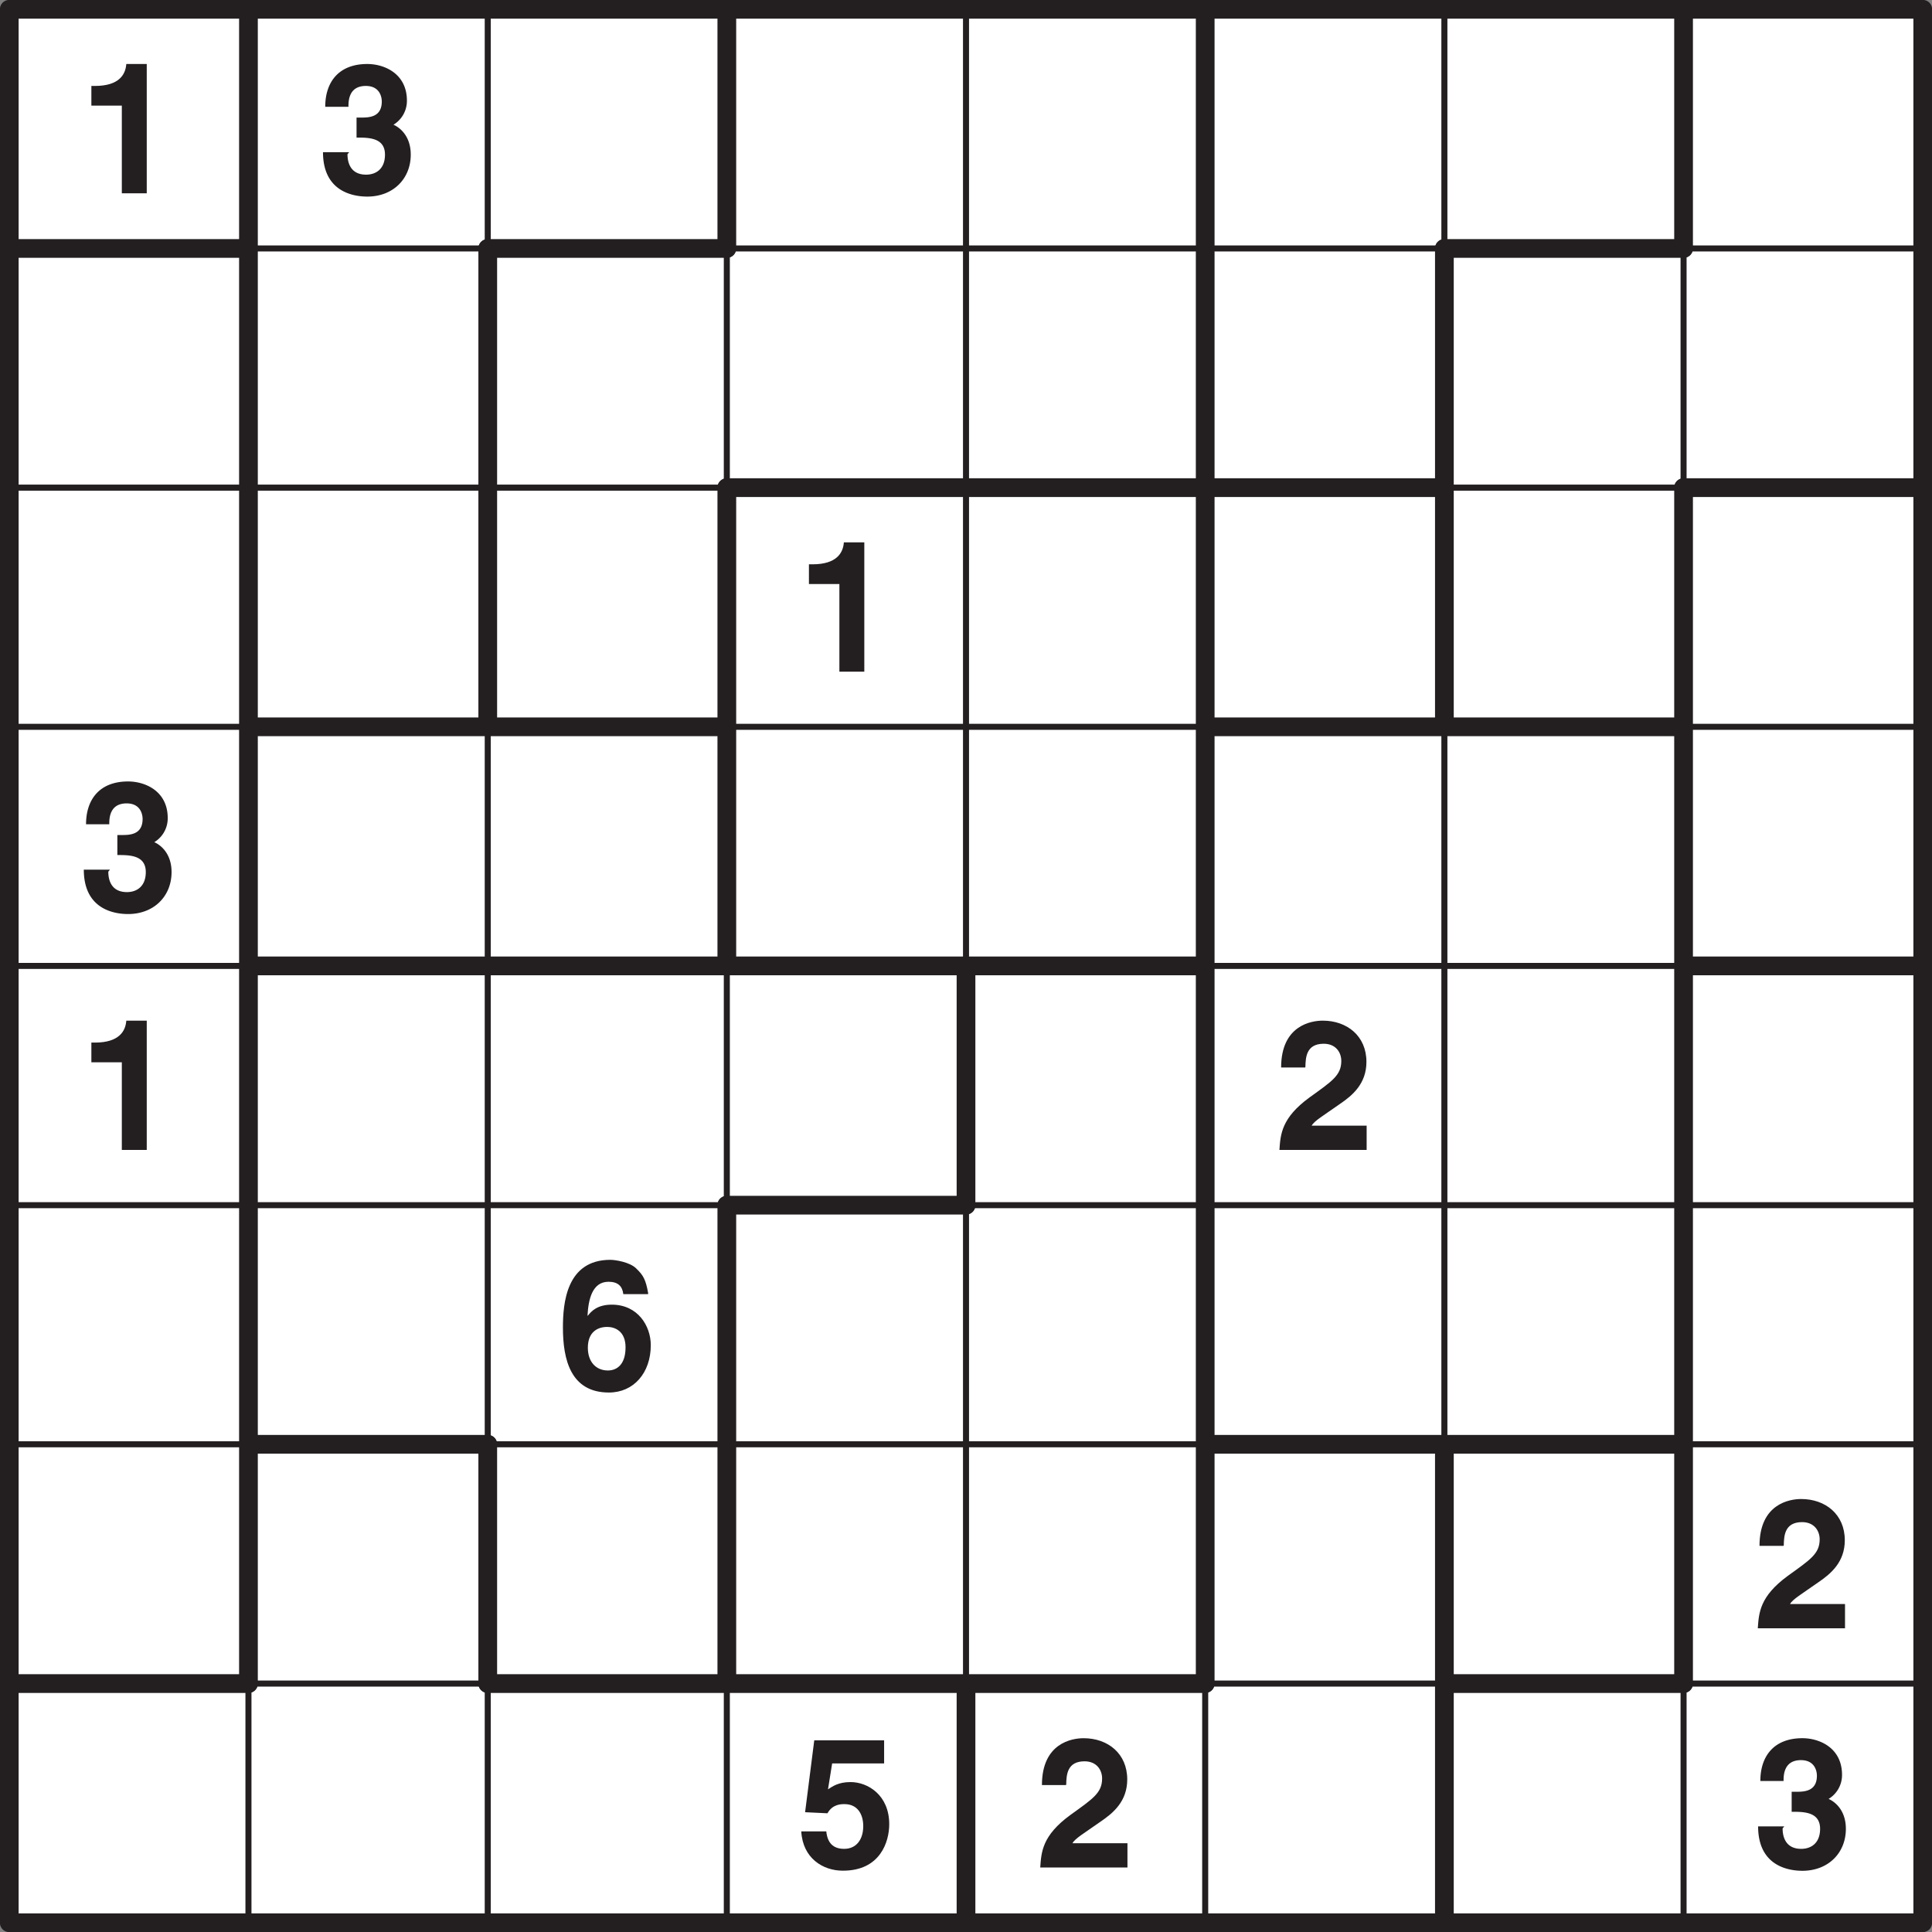 <svg xmlns="http://www.w3.org/2000/svg" xmlns:xlink="http://www.w3.org/1999/xlink" width="241.89" height="241.89" viewBox="0 0 181.418 181.418"><rect x="0" y="0" width="181.418" height="181.418" fill="#808080" stroke="none"/><defs><symbol overflow="visible" id="a"><path d="M1.16-8.23h2.86V0h2.34v-12.14H4.44c-.07.98-.67 2.06-2.94 2.06h-.34zm0 0"/></symbol><symbol overflow="visible" id="b"><path d="M3.6-5.23c1.09 0 2.67-.02 2.67 1.6 0 1.33-.83 1.88-1.77 1.88-1.6 0-1.75-1.34-1.75-1.92l.16-.19H.45C.45-.02 3.48.31 4.61.31c2.42 0 4.08-1.67 4.08-3.94 0-2.03-1.38-2.76-1.8-2.87v.16A2.62 2.62 0 0 0 8.33-8.7c0-2.53-2.11-3.44-3.72-3.44-2.69 0-3.95 1.7-3.95 4.02h2.18c0-.5 0-1.96 1.63-1.96 1.3 0 1.5 1.02 1.5 1.46 0 1.54-1.3 1.51-2.02 1.51H3.6zm0 0"/></symbol><symbol overflow="visible" id="c"><path d="M2.86-7.81c.02-.88.08-2.16 1.72-2.16 1.15 0 1.65.83 1.65 1.61 0 1.36-.86 1.9-3.01 3.45C.62-3 .52-1.48.42 0h8.19v-2.28H3.45c.24-.45 1.07-.92 2.64-2.03 1.18-.8 2.5-1.9 2.5-3.96 0-2.43-1.82-3.87-4.1-3.87-1.07 0-3.91.44-3.91 4.4h2.26zm0 0"/></symbol><symbol overflow="visible" id="d"><path d="M8.52-9.02c-.22-1.26-.46-1.68-1.11-2.3-.58-.6-1.96-.82-2.44-.82-4.14 0-4.45 4.1-4.45 6.36 0 2.98.71 6.1 4.32 6.1 2.32 0 3.93-1.84 3.93-4.45 0-1.78-1.2-3.8-3.66-3.8-1.34 0-1.92.6-2.25 1.04l-.03-.03c.08-1.49.44-3.16 1.97-3.16.87 0 1.3.4 1.39 1.16h2.33zM6.4-3.92c0 1.6-.8 2.17-1.66 2.17-1.13 0-1.88-.83-1.88-2.13 0-1.5.93-1.96 1.82-1.96.73 0 1.72.4 1.72 1.92zm0 0"/></symbol><symbol overflow="visible" id="e"><path d="M3.36-9.77h4.86v-2.17H1.66L.8-5.19l2.1.1c.48-.86 1.28-.86 1.6-.86 1.26 0 1.76 1 1.76 2.06 0 1.28-.66 2.14-1.79 2.14-1.04 0-1.57-.56-1.68-1.64H.44C.58-.87 2.47.3 4.34.3 7.86.31 8.7-2.42 8.7-4.06c0-2.75-2.02-3.96-3.63-3.96-1.15 0-1.68.4-2.12.68l.39-2.43zm0 0"/></symbol><clipPath id="f"><path d="M89 157h3v24.42h-3zm0 0"/></clipPath><clipPath id="g"><path d="M134 157h3v24.42h-3zm0 0"/></clipPath><clipPath id="h"><path d="M157 44h24.42v3H157zm0 0"/></clipPath><clipPath id="i"><path d="M157 89h24.42v3H157zm0 0"/></clipPath></defs><path d="M.87.87h179.68v179.68H.87zm0 0" fill="#fff"/><use xlink:href="#a" x="7.42" y="18.15" fill="#231f20"/><use xlink:href="#b" x="29.88" y="18.15" fill="#231f20"/><use xlink:href="#a" x="74.8" y="63.07" fill="#231f20"/><use xlink:href="#b" x="7.42" y="85.52" fill="#231f20"/><use xlink:href="#a" x="7.42" y="107.98" fill="#231f20"/><use xlink:href="#c" x="119.72" y="107.98" fill="#231f20"/><use xlink:href="#d" x="52.34" y="130.44" fill="#231f20"/><use xlink:href="#c" x="164.64" y="152.9" fill="#231f20"/><use xlink:href="#e" x="74.8" y="175.36" fill="#231f20"/><use xlink:href="#c" x="97.26" y="175.36" fill="#231f20"/><use xlink:href="#b" x="164.64" y="175.36" fill="#231f20"/><path d="M23.33.87v22.46M23.33 23.33v22.46M23.33 45.79v22.46M23.33 68.25V90.7M23.33 90.7v22.47M23.33 113.17v22.45M23.33 135.62v22.47" fill="none" stroke-width="1.758" stroke-linecap="round" stroke-linejoin="round" stroke="#231f20" stroke-miterlimit="10"/><path d="M23.33 158.09v22.46M45.8.87v22.46" fill="none" stroke-width=".567" stroke-linecap="round" stroke-linejoin="round" stroke="#231f20" stroke-miterlimit="10"/><path d="M45.8 23.33v22.46M45.8 45.79v22.46" fill="none" stroke-width="1.758" stroke-linecap="round" stroke-linejoin="round" stroke="#231f20" stroke-miterlimit="10"/><path d="M45.8 68.25V90.7M45.8 90.7v22.47M45.8 113.17v22.45" fill="none" stroke-width=".567" stroke-linecap="round" stroke-linejoin="round" stroke="#231f20" stroke-miterlimit="10"/><path d="M45.8 135.62v22.47" fill="none" stroke-width="1.758" stroke-linecap="round" stroke-linejoin="round" stroke="#231f20" stroke-miterlimit="10"/><path d="M45.8 158.09v22.46" fill="none" stroke-width=".567" stroke-linecap="round" stroke-linejoin="round" stroke="#231f20" stroke-miterlimit="10"/><path d="M68.25.87v22.46" fill="none" stroke-width="1.758" stroke-linecap="round" stroke-linejoin="round" stroke="#231f20" stroke-miterlimit="10"/><path d="M68.25 23.33v22.46" fill="none" stroke-width=".567" stroke-linecap="round" stroke-linejoin="round" stroke="#231f20" stroke-miterlimit="10"/><path d="M68.25 45.79v22.46M68.25 68.25V90.7" fill="none" stroke-width="1.758" stroke-linecap="round" stroke-linejoin="round" stroke="#231f20" stroke-miterlimit="10"/><path d="M68.25 90.7v22.47" fill="none" stroke-width=".567" stroke-linecap="round" stroke-linejoin="round" stroke="#231f20" stroke-miterlimit="10"/><path d="M68.25 113.17v22.45M68.25 135.62v22.47" fill="none" stroke-width="1.758" stroke-linecap="round" stroke-linejoin="round" stroke="#231f20" stroke-miterlimit="10"/><path d="M68.25 158.09v22.46M90.71.87v22.46M90.71 23.33v22.46M90.71 45.79v22.46M90.71 68.25V90.7" fill="none" stroke-width=".567" stroke-linecap="round" stroke-linejoin="round" stroke="#231f20" stroke-miterlimit="10"/><path d="M90.71 90.7v22.47" fill="none" stroke-width="1.758" stroke-linecap="round" stroke-linejoin="round" stroke="#231f20" stroke-miterlimit="10"/><path d="M90.71 113.17v22.45M90.71 135.62v22.47" fill="none" stroke-width=".567" stroke-linecap="round" stroke-linejoin="round" stroke="#231f20" stroke-miterlimit="10"/><g clip-path="url(#f)"><path d="M90.71 158.09v22.46" fill="none" stroke-width="1.758" stroke-linecap="round" stroke-linejoin="round" stroke="#231f20" stroke-miterlimit="10"/></g><path d="M113.17.87v22.46M113.17 23.33v22.46M113.17 45.79v22.46M113.17 68.25V90.7M113.17 90.7v22.47M113.17 113.17v22.45M113.17 135.62v22.47" fill="none" stroke-width="1.758" stroke-linecap="round" stroke-linejoin="round" stroke="#231f20" stroke-miterlimit="10"/><path d="M113.17 158.09v22.46M135.63.87v22.46" fill="none" stroke-width=".567" stroke-linecap="round" stroke-linejoin="round" stroke="#231f20" stroke-miterlimit="10"/><path d="M135.63 23.33v22.46M135.63 45.79v22.46" fill="none" stroke-width="1.758" stroke-linecap="round" stroke-linejoin="round" stroke="#231f20" stroke-miterlimit="10"/><path d="M135.63 68.25V90.7M135.63 90.7v22.47M135.63 113.17v22.45" fill="none" stroke-width=".567" stroke-linecap="round" stroke-linejoin="round" stroke="#231f20" stroke-miterlimit="10"/><path d="M135.63 135.62v22.47" fill="none" stroke-width="1.758" stroke-linecap="round" stroke-linejoin="round" stroke="#231f20" stroke-miterlimit="10"/><g clip-path="url(#g)"><path d="M135.63 158.09v22.46" fill="none" stroke-width="1.758" stroke-linecap="round" stroke-linejoin="round" stroke="#231f20" stroke-miterlimit="10"/></g><path d="M158.09.87v22.46" fill="none" stroke-width="1.758" stroke-linecap="round" stroke-linejoin="round" stroke="#231f20" stroke-miterlimit="10"/><path d="M158.09 23.33v22.46" fill="none" stroke-width=".567" stroke-linecap="round" stroke-linejoin="round" stroke="#231f20" stroke-miterlimit="10"/><path d="M158.09 45.79v22.46M158.09 68.25V90.7M158.09 90.7v22.47M158.09 113.17v22.45M158.09 135.62v22.47" fill="none" stroke-width="1.758" stroke-linecap="round" stroke-linejoin="round" stroke="#231f20" stroke-miterlimit="10"/><path d="M158.09 158.09v22.46" fill="none" stroke-width=".567" stroke-linecap="round" stroke-linejoin="round" stroke="#231f20" stroke-miterlimit="10"/><path d="M.87 23.33h22.46" fill="none" stroke-width="1.758" stroke-linecap="round" stroke-linejoin="round" stroke="#231f20" stroke-miterlimit="10"/><path d="M23.33 23.33H45.8" fill="none" stroke-width=".567" stroke-linecap="round" stroke-linejoin="round" stroke="#231f20" stroke-miterlimit="10"/><path d="M45.8 23.33h22.45" fill="none" stroke-width="1.758" stroke-linecap="round" stroke-linejoin="round" stroke="#231f20" stroke-miterlimit="10"/><path d="M68.25 23.33h22.46M90.71 23.33h22.46M113.17 23.33h22.46" fill="none" stroke-width=".567" stroke-linecap="round" stroke-linejoin="round" stroke="#231f20" stroke-miterlimit="10"/><path d="M135.63 23.33h22.46" fill="none" stroke-width="1.758" stroke-linecap="round" stroke-linejoin="round" stroke="#231f20" stroke-miterlimit="10"/><path d="M158.09 23.33h22.46M.87 45.79h22.46M23.33 45.79H45.8M45.8 45.79h22.45" fill="none" stroke-width=".567" stroke-linecap="round" stroke-linejoin="round" stroke="#231f20" stroke-miterlimit="10"/><path d="M68.25 45.79h22.46M90.71 45.79h22.46M113.17 45.79h22.46" fill="none" stroke-width="1.758" stroke-linecap="round" stroke-linejoin="round" stroke="#231f20" stroke-miterlimit="10"/><path d="M135.63 45.79h22.46" fill="none" stroke-width=".567" stroke-linecap="round" stroke-linejoin="round" stroke="#231f20" stroke-miterlimit="10"/><g clip-path="url(#h)"><path d="M158.09 45.79h22.46" fill="none" stroke-width="1.758" stroke-linecap="round" stroke-linejoin="round" stroke="#231f20" stroke-miterlimit="10"/></g><path d="M.87 68.25h22.46" fill="none" stroke-width=".567" stroke-linecap="round" stroke-linejoin="round" stroke="#231f20" stroke-miterlimit="10"/><path d="M23.33 68.25H45.8M45.8 68.25h22.45" fill="none" stroke-width="1.758" stroke-linecap="round" stroke-linejoin="round" stroke="#231f20" stroke-miterlimit="10"/><path d="M68.25 68.25h22.46M90.71 68.25h22.46" fill="none" stroke-width=".567" stroke-linecap="round" stroke-linejoin="round" stroke="#231f20" stroke-miterlimit="10"/><path d="M113.17 68.25h22.46M135.63 68.25h22.46" fill="none" stroke-width="1.758" stroke-linecap="round" stroke-linejoin="round" stroke="#231f20" stroke-miterlimit="10"/><path d="M158.09 68.25h22.46M.87 90.7h22.46" fill="none" stroke-width=".567" stroke-linecap="round" stroke-linejoin="round" stroke="#231f20" stroke-miterlimit="10"/><path d="M23.33 90.7H45.8M45.8 90.7h22.45M68.25 90.7h22.46M90.71 90.7h22.46" fill="none" stroke-width="1.758" stroke-linecap="round" stroke-linejoin="round" stroke="#231f20" stroke-miterlimit="10"/><path d="M113.17 90.7h22.46M135.63 90.7h22.46" fill="none" stroke-width=".567" stroke-linecap="round" stroke-linejoin="round" stroke="#231f20" stroke-miterlimit="10"/><g clip-path="url(#i)"><path d="M158.09 90.7h22.46" fill="none" stroke-width="1.758" stroke-linecap="round" stroke-linejoin="round" stroke="#231f20" stroke-miterlimit="10"/></g><path d="M.87 113.17h22.46M23.33 113.17H45.8M45.8 113.17h22.45" fill="none" stroke-width=".567" stroke-linecap="round" stroke-linejoin="round" stroke="#231f20" stroke-miterlimit="10"/><path d="M68.25 113.17h22.46" fill="none" stroke-width="1.758" stroke-linecap="round" stroke-linejoin="round" stroke="#231f20" stroke-miterlimit="10"/><path d="M90.71 113.17h22.46M113.17 113.17h22.46M135.63 113.17h22.46M158.09 113.17h22.46M.87 135.62h22.46" fill="none" stroke-width=".567" stroke-linecap="round" stroke-linejoin="round" stroke="#231f20" stroke-miterlimit="10"/><path d="M23.33 135.62H45.8" fill="none" stroke-width="1.758" stroke-linecap="round" stroke-linejoin="round" stroke="#231f20" stroke-miterlimit="10"/><path d="M45.8 135.62h22.45M68.25 135.62h22.46M90.71 135.62h22.46" fill="none" stroke-width=".567" stroke-linecap="round" stroke-linejoin="round" stroke="#231f20" stroke-miterlimit="10"/><path d="M113.17 135.62h22.46M135.63 135.62h22.46" fill="none" stroke-width="1.758" stroke-linecap="round" stroke-linejoin="round" stroke="#231f20" stroke-miterlimit="10"/><path d="M158.09 135.62h22.46" fill="none" stroke-width=".567" stroke-linecap="round" stroke-linejoin="round" stroke="#231f20" stroke-miterlimit="10"/><path d="M.87 158.09h22.46" fill="none" stroke-width="1.758" stroke-linecap="round" stroke-linejoin="round" stroke="#231f20" stroke-miterlimit="10"/><path d="M23.33 158.09H45.8" fill="none" stroke-width=".567" stroke-linecap="round" stroke-linejoin="round" stroke="#231f20" stroke-miterlimit="10"/><path d="M45.8 158.09h22.45M68.25 158.09h22.46M90.71 158.09h22.46" fill="none" stroke-width="1.758" stroke-linecap="round" stroke-linejoin="round" stroke="#231f20" stroke-miterlimit="10"/><path d="M113.17 158.09h22.46" fill="none" stroke-width=".567" stroke-linecap="round" stroke-linejoin="round" stroke="#231f20" stroke-miterlimit="10"/><path d="M135.63 158.09h22.46" fill="none" stroke-width="1.758" stroke-linecap="round" stroke-linejoin="round" stroke="#231f20" stroke-miterlimit="10"/><path d="M158.09 158.09h22.46" fill="none" stroke-width=".567" stroke-linecap="round" stroke-linejoin="round" stroke="#231f20" stroke-miterlimit="10"/><path d="M.87.87h179.68v179.68H.87zm0 0" fill="none" stroke-width="1.758" stroke-linecap="round" stroke-linejoin="round" stroke="#231f20" stroke-miterlimit="10"/></svg>